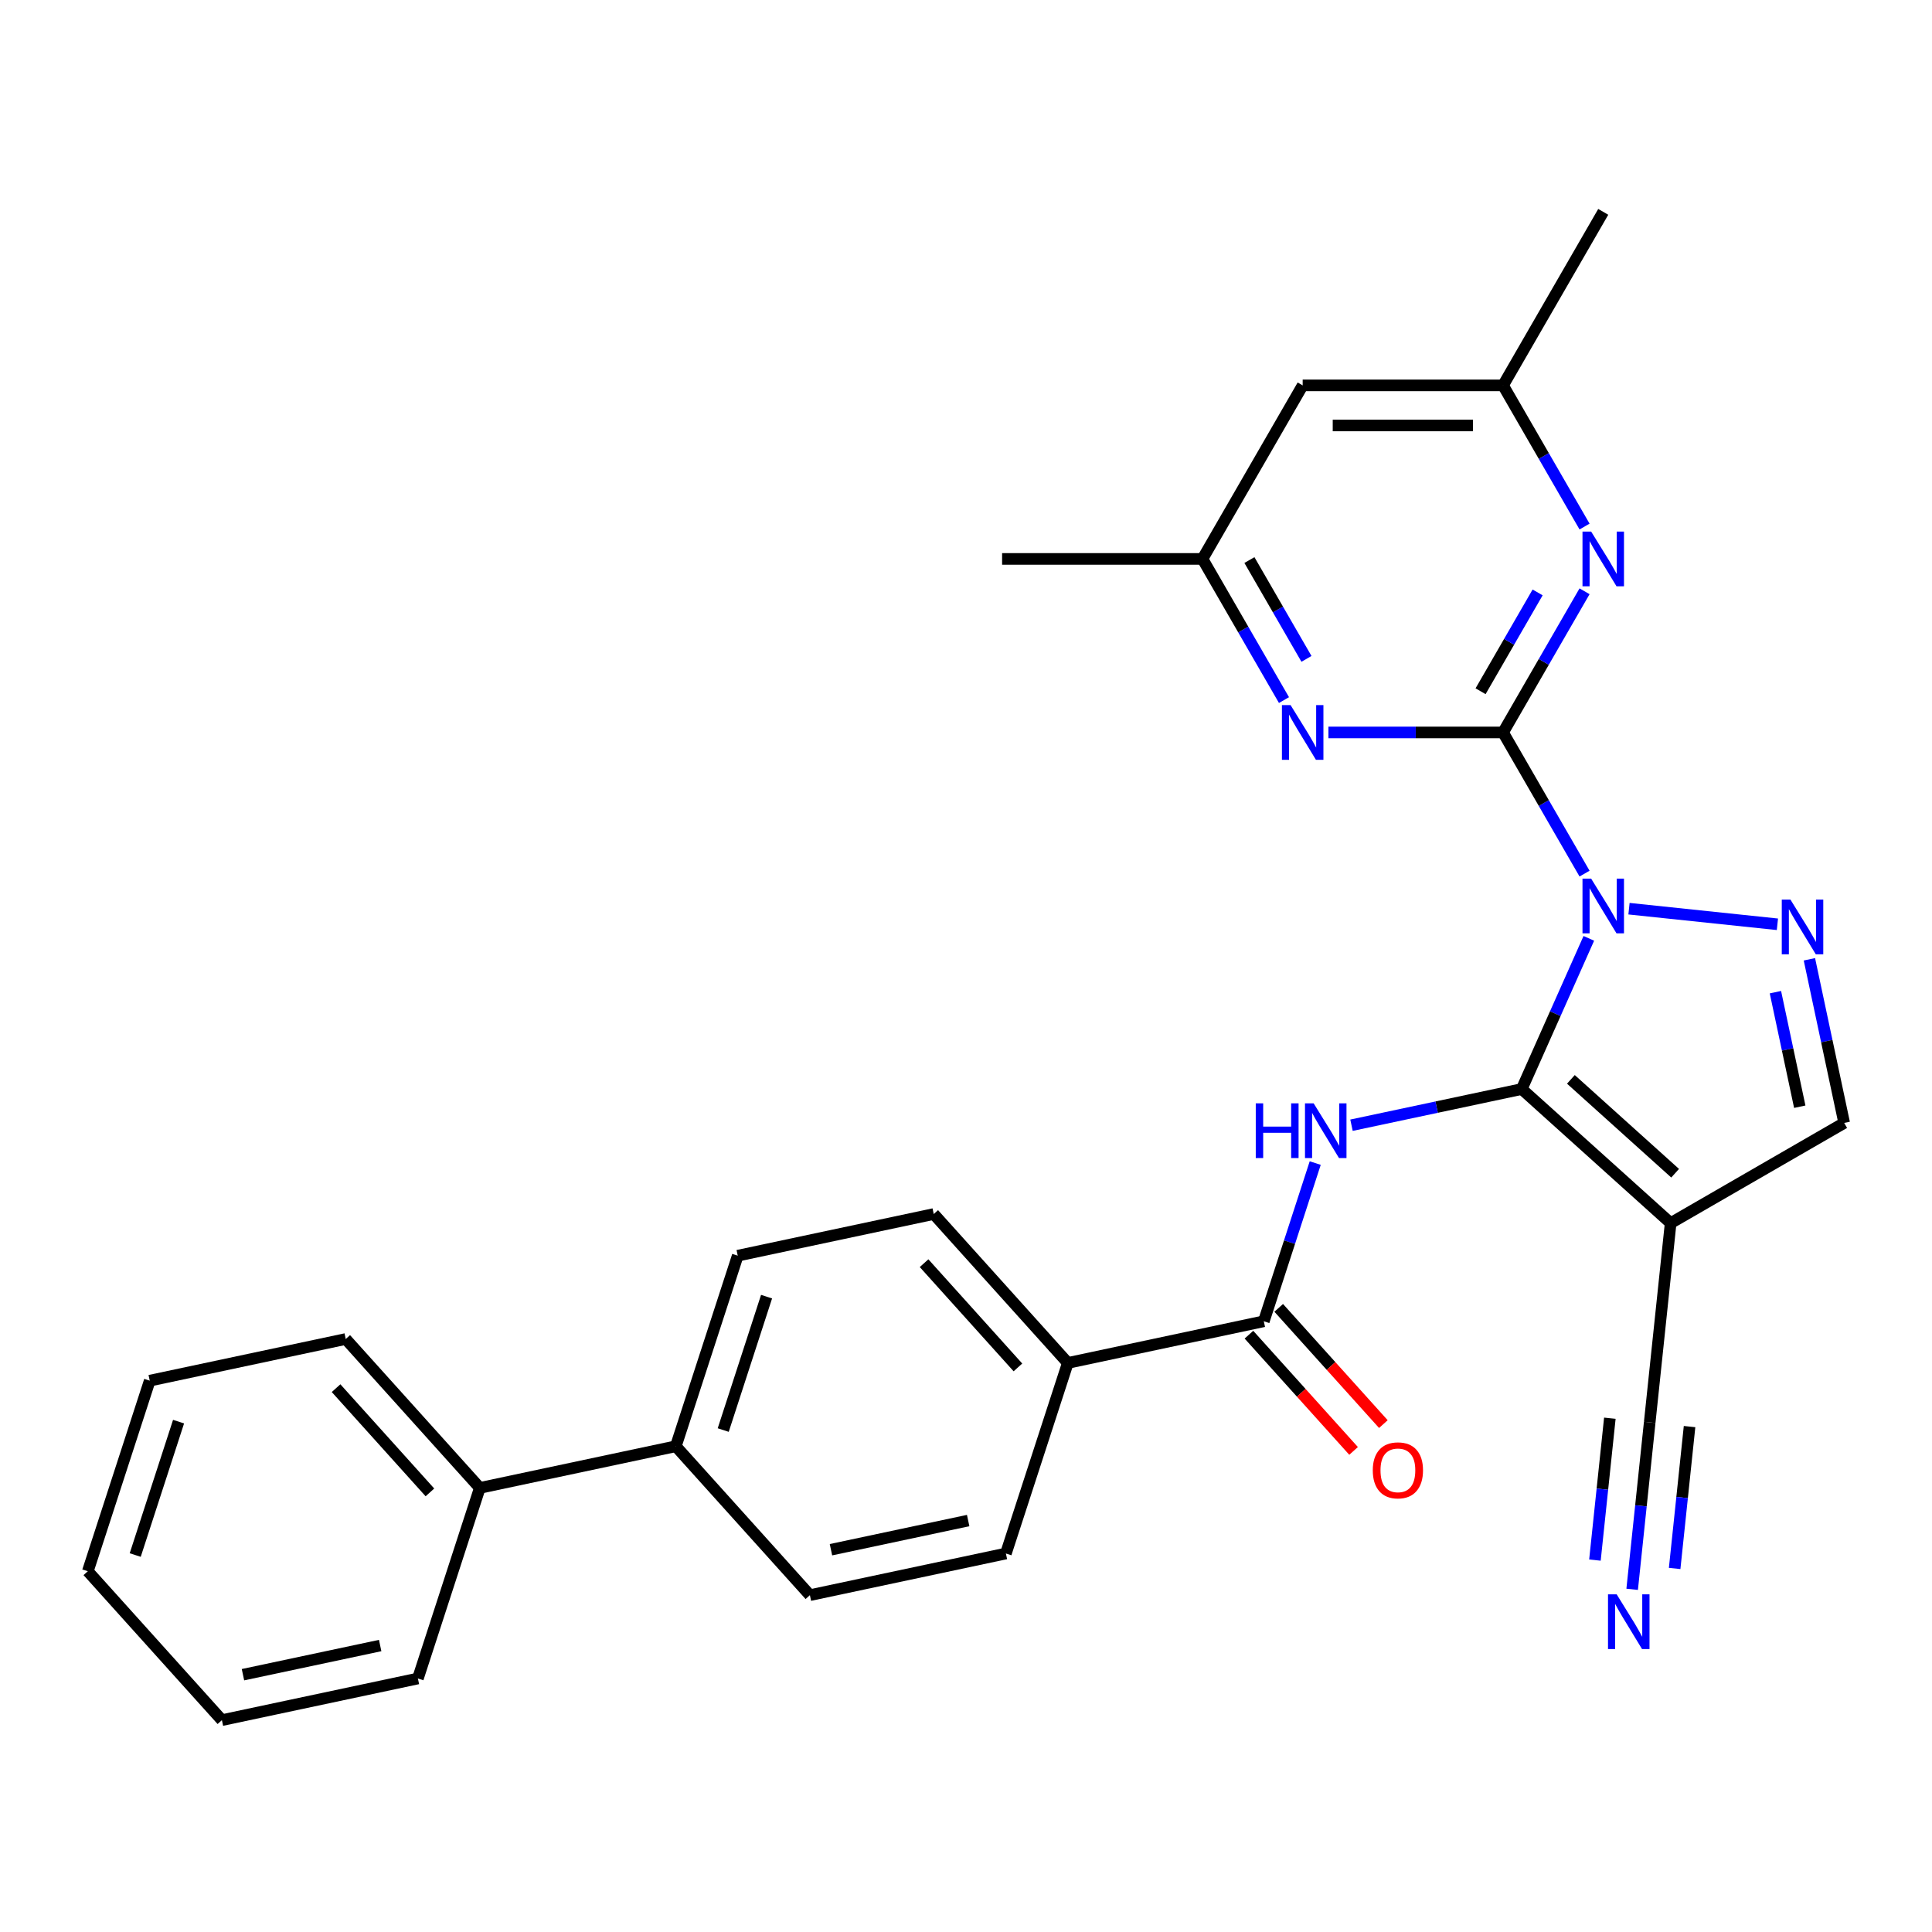 <?xml version='1.0' encoding='iso-8859-1'?>
<svg version='1.1' baseProfile='full'
              xmlns='http://www.w3.org/2000/svg'
                      xmlns:rdkit='http://www.rdkit.org/xml'
                      xmlns:xlink='http://www.w3.org/1999/xlink'
                  xml:space='preserve'
width='1000px' height='1000px' viewBox='0 0 1000 1000'>
<!-- END OF HEADER -->
<rect style='opacity:1.0;fill:#FFFFFF;stroke:none' width='1000' height='1000' x='0' y='0'> </rect>
<path class='bond-0' d='M 822.375,485.689 L 805.012,524.687' style='fill:none;fill-rule:evenodd;stroke:#0000FF;stroke-width:6px;stroke-linecap:butt;stroke-linejoin:miter;stroke-opacity:1' />
<path class='bond-0' d='M 805.012,524.687 L 787.649,563.685' style='fill:none;fill-rule:evenodd;stroke:#000000;stroke-width:6px;stroke-linecap:butt;stroke-linejoin:miter;stroke-opacity:1' />
<path class='bond-1' d='M 820.162,452.183 L 799.069,415.649' style='fill:none;fill-rule:evenodd;stroke:#0000FF;stroke-width:6px;stroke-linecap:butt;stroke-linejoin:miter;stroke-opacity:1' />
<path class='bond-1' d='M 799.069,415.649 L 777.976,379.115' style='fill:none;fill-rule:evenodd;stroke:#000000;stroke-width:6px;stroke-linecap:butt;stroke-linejoin:miter;stroke-opacity:1' />
<path class='bond-2' d='M 843.167,470.337 L 919.984,478.411' style='fill:none;fill-rule:evenodd;stroke:#0000FF;stroke-width:6px;stroke-linecap:butt;stroke-linejoin:miter;stroke-opacity:1' />
<path class='bond-3' d='M 787.649,563.685 L 743.591,573.05' style='fill:none;fill-rule:evenodd;stroke:#000000;stroke-width:6px;stroke-linecap:butt;stroke-linejoin:miter;stroke-opacity:1' />
<path class='bond-3' d='M 743.591,573.05 L 699.533,582.414' style='fill:none;fill-rule:evenodd;stroke:#0000FF;stroke-width:6px;stroke-linecap:butt;stroke-linejoin:miter;stroke-opacity:1' />
<path class='bond-4' d='M 787.649,563.685 L 864.725,633.084' style='fill:none;fill-rule:evenodd;stroke:#000000;stroke-width:6px;stroke-linecap:butt;stroke-linejoin:miter;stroke-opacity:1' />
<path class='bond-4' d='M 813.09,558.679 L 867.044,607.259' style='fill:none;fill-rule:evenodd;stroke:#000000;stroke-width:6px;stroke-linecap:butt;stroke-linejoin:miter;stroke-opacity:1' />
<path class='bond-5' d='M 777.976,379.115 L 799.069,342.582' style='fill:none;fill-rule:evenodd;stroke:#000000;stroke-width:6px;stroke-linecap:butt;stroke-linejoin:miter;stroke-opacity:1' />
<path class='bond-5' d='M 799.069,342.582 L 820.162,306.048' style='fill:none;fill-rule:evenodd;stroke:#0000FF;stroke-width:6px;stroke-linecap:butt;stroke-linejoin:miter;stroke-opacity:1' />
<path class='bond-5' d='M 766.34,357.784 L 781.105,332.21' style='fill:none;fill-rule:evenodd;stroke:#000000;stroke-width:6px;stroke-linecap:butt;stroke-linejoin:miter;stroke-opacity:1' />
<path class='bond-5' d='M 781.105,332.21 L 795.87,306.636' style='fill:none;fill-rule:evenodd;stroke:#0000FF;stroke-width:6px;stroke-linecap:butt;stroke-linejoin:miter;stroke-opacity:1' />
<path class='bond-6' d='M 777.976,379.115 L 732.785,379.115' style='fill:none;fill-rule:evenodd;stroke:#000000;stroke-width:6px;stroke-linecap:butt;stroke-linejoin:miter;stroke-opacity:1' />
<path class='bond-6' d='M 732.785,379.115 L 687.594,379.115' style='fill:none;fill-rule:evenodd;stroke:#0000FF;stroke-width:6px;stroke-linecap:butt;stroke-linejoin:miter;stroke-opacity:1' />
<path class='bond-8' d='M 936.543,496.53 L 945.544,538.878' style='fill:none;fill-rule:evenodd;stroke:#0000FF;stroke-width:6px;stroke-linecap:butt;stroke-linejoin:miter;stroke-opacity:1' />
<path class='bond-8' d='M 945.544,538.878 L 954.545,581.226' style='fill:none;fill-rule:evenodd;stroke:#000000;stroke-width:6px;stroke-linecap:butt;stroke-linejoin:miter;stroke-opacity:1' />
<path class='bond-8' d='M 918.953,513.547 L 925.254,543.191' style='fill:none;fill-rule:evenodd;stroke:#0000FF;stroke-width:6px;stroke-linecap:butt;stroke-linejoin:miter;stroke-opacity:1' />
<path class='bond-8' d='M 925.254,543.191 L 931.555,572.835' style='fill:none;fill-rule:evenodd;stroke:#000000;stroke-width:6px;stroke-linecap:butt;stroke-linejoin:miter;stroke-opacity:1' />
<path class='bond-7' d='M 680.757,602.001 L 667.453,642.945' style='fill:none;fill-rule:evenodd;stroke:#0000FF;stroke-width:6px;stroke-linecap:butt;stroke-linejoin:miter;stroke-opacity:1' />
<path class='bond-7' d='M 667.453,642.945 L 654.15,683.888' style='fill:none;fill-rule:evenodd;stroke:#000000;stroke-width:6px;stroke-linecap:butt;stroke-linejoin:miter;stroke-opacity:1' />
<path class='bond-9' d='M 864.725,633.084 L 853.884,736.232' style='fill:none;fill-rule:evenodd;stroke:#000000;stroke-width:6px;stroke-linecap:butt;stroke-linejoin:miter;stroke-opacity:1' />
<path class='bond-29' d='M 864.725,633.084 L 954.545,581.226' style='fill:none;fill-rule:evenodd;stroke:#000000;stroke-width:6px;stroke-linecap:butt;stroke-linejoin:miter;stroke-opacity:1' />
<path class='bond-13' d='M 820.162,272.542 L 799.069,236.008' style='fill:none;fill-rule:evenodd;stroke:#0000FF;stroke-width:6px;stroke-linecap:butt;stroke-linejoin:miter;stroke-opacity:1' />
<path class='bond-13' d='M 799.069,236.008 L 777.976,199.474' style='fill:none;fill-rule:evenodd;stroke:#000000;stroke-width:6px;stroke-linecap:butt;stroke-linejoin:miter;stroke-opacity:1' />
<path class='bond-12' d='M 664.588,362.362 L 643.496,325.829' style='fill:none;fill-rule:evenodd;stroke:#0000FF;stroke-width:6px;stroke-linecap:butt;stroke-linejoin:miter;stroke-opacity:1' />
<path class='bond-12' d='M 643.496,325.829 L 622.403,289.295' style='fill:none;fill-rule:evenodd;stroke:#000000;stroke-width:6px;stroke-linecap:butt;stroke-linejoin:miter;stroke-opacity:1' />
<path class='bond-12' d='M 676.225,341.031 L 661.46,315.457' style='fill:none;fill-rule:evenodd;stroke:#0000FF;stroke-width:6px;stroke-linecap:butt;stroke-linejoin:miter;stroke-opacity:1' />
<path class='bond-12' d='M 661.46,315.457 L 646.695,289.883' style='fill:none;fill-rule:evenodd;stroke:#000000;stroke-width:6px;stroke-linecap:butt;stroke-linejoin:miter;stroke-opacity:1' />
<path class='bond-11' d='M 654.15,683.888 L 552.701,705.452' style='fill:none;fill-rule:evenodd;stroke:#000000;stroke-width:6px;stroke-linecap:butt;stroke-linejoin:miter;stroke-opacity:1' />
<path class='bond-14' d='M 646.443,690.828 L 673.528,720.909' style='fill:none;fill-rule:evenodd;stroke:#000000;stroke-width:6px;stroke-linecap:butt;stroke-linejoin:miter;stroke-opacity:1' />
<path class='bond-14' d='M 673.528,720.909 L 700.613,750.991' style='fill:none;fill-rule:evenodd;stroke:#FF0000;stroke-width:6px;stroke-linecap:butt;stroke-linejoin:miter;stroke-opacity:1' />
<path class='bond-14' d='M 661.858,676.948 L 688.943,707.029' style='fill:none;fill-rule:evenodd;stroke:#000000;stroke-width:6px;stroke-linecap:butt;stroke-linejoin:miter;stroke-opacity:1' />
<path class='bond-14' d='M 688.943,707.029 L 716.029,737.111' style='fill:none;fill-rule:evenodd;stroke:#FF0000;stroke-width:6px;stroke-linecap:butt;stroke-linejoin:miter;stroke-opacity:1' />
<path class='bond-10' d='M 853.884,736.232 L 849.344,779.429' style='fill:none;fill-rule:evenodd;stroke:#000000;stroke-width:6px;stroke-linecap:butt;stroke-linejoin:miter;stroke-opacity:1' />
<path class='bond-10' d='M 849.344,779.429 L 844.803,822.626' style='fill:none;fill-rule:evenodd;stroke:#0000FF;stroke-width:6px;stroke-linecap:butt;stroke-linejoin:miter;stroke-opacity:1' />
<path class='bond-10' d='M 833.254,734.063 L 829.395,770.781' style='fill:none;fill-rule:evenodd;stroke:#000000;stroke-width:6px;stroke-linecap:butt;stroke-linejoin:miter;stroke-opacity:1' />
<path class='bond-10' d='M 829.395,770.781 L 825.536,807.499' style='fill:none;fill-rule:evenodd;stroke:#0000FF;stroke-width:6px;stroke-linecap:butt;stroke-linejoin:miter;stroke-opacity:1' />
<path class='bond-10' d='M 874.513,738.4 L 870.654,775.118' style='fill:none;fill-rule:evenodd;stroke:#000000;stroke-width:6px;stroke-linecap:butt;stroke-linejoin:miter;stroke-opacity:1' />
<path class='bond-10' d='M 870.654,775.118 L 866.795,811.835' style='fill:none;fill-rule:evenodd;stroke:#0000FF;stroke-width:6px;stroke-linecap:butt;stroke-linejoin:miter;stroke-opacity:1' />
<path class='bond-17' d='M 552.701,705.452 L 483.301,628.376' style='fill:none;fill-rule:evenodd;stroke:#000000;stroke-width:6px;stroke-linecap:butt;stroke-linejoin:miter;stroke-opacity:1' />
<path class='bond-17' d='M 526.876,707.77 L 478.296,653.817' style='fill:none;fill-rule:evenodd;stroke:#000000;stroke-width:6px;stroke-linecap:butt;stroke-linejoin:miter;stroke-opacity:1' />
<path class='bond-18' d='M 552.701,705.452 L 520.651,804.091' style='fill:none;fill-rule:evenodd;stroke:#000000;stroke-width:6px;stroke-linecap:butt;stroke-linejoin:miter;stroke-opacity:1' />
<path class='bond-16' d='M 622.403,289.295 L 674.261,199.474' style='fill:none;fill-rule:evenodd;stroke:#000000;stroke-width:6px;stroke-linecap:butt;stroke-linejoin:miter;stroke-opacity:1' />
<path class='bond-22' d='M 622.403,289.295 L 518.687,289.295' style='fill:none;fill-rule:evenodd;stroke:#000000;stroke-width:6px;stroke-linecap:butt;stroke-linejoin:miter;stroke-opacity:1' />
<path class='bond-23' d='M 777.976,199.474 L 829.834,109.654' style='fill:none;fill-rule:evenodd;stroke:#000000;stroke-width:6px;stroke-linecap:butt;stroke-linejoin:miter;stroke-opacity:1' />
<path class='bond-30' d='M 777.976,199.474 L 674.261,199.474' style='fill:none;fill-rule:evenodd;stroke:#000000;stroke-width:6px;stroke-linecap:butt;stroke-linejoin:miter;stroke-opacity:1' />
<path class='bond-30' d='M 762.419,220.218 L 689.818,220.218' style='fill:none;fill-rule:evenodd;stroke:#000000;stroke-width:6px;stroke-linecap:butt;stroke-linejoin:miter;stroke-opacity:1' />
<path class='bond-15' d='M 349.802,748.579 L 419.202,825.655' style='fill:none;fill-rule:evenodd;stroke:#000000;stroke-width:6px;stroke-linecap:butt;stroke-linejoin:miter;stroke-opacity:1' />
<path class='bond-21' d='M 349.802,748.579 L 248.353,770.143' style='fill:none;fill-rule:evenodd;stroke:#000000;stroke-width:6px;stroke-linecap:butt;stroke-linejoin:miter;stroke-opacity:1' />
<path class='bond-31' d='M 349.802,748.579 L 381.852,649.94' style='fill:none;fill-rule:evenodd;stroke:#000000;stroke-width:6px;stroke-linecap:butt;stroke-linejoin:miter;stroke-opacity:1' />
<path class='bond-31' d='M 374.338,740.193 L 396.773,671.145' style='fill:none;fill-rule:evenodd;stroke:#000000;stroke-width:6px;stroke-linecap:butt;stroke-linejoin:miter;stroke-opacity:1' />
<path class='bond-20' d='M 483.301,628.376 L 381.852,649.94' style='fill:none;fill-rule:evenodd;stroke:#000000;stroke-width:6px;stroke-linecap:butt;stroke-linejoin:miter;stroke-opacity:1' />
<path class='bond-19' d='M 520.651,804.091 L 419.202,825.655' style='fill:none;fill-rule:evenodd;stroke:#000000;stroke-width:6px;stroke-linecap:butt;stroke-linejoin:miter;stroke-opacity:1' />
<path class='bond-19' d='M 501.121,787.036 L 430.106,802.13' style='fill:none;fill-rule:evenodd;stroke:#000000;stroke-width:6px;stroke-linecap:butt;stroke-linejoin:miter;stroke-opacity:1' />
<path class='bond-24' d='M 248.353,770.143 L 178.954,693.067' style='fill:none;fill-rule:evenodd;stroke:#000000;stroke-width:6px;stroke-linecap:butt;stroke-linejoin:miter;stroke-opacity:1' />
<path class='bond-24' d='M 222.528,772.461 L 173.948,718.508' style='fill:none;fill-rule:evenodd;stroke:#000000;stroke-width:6px;stroke-linecap:butt;stroke-linejoin:miter;stroke-opacity:1' />
<path class='bond-25' d='M 248.353,770.143 L 216.303,868.782' style='fill:none;fill-rule:evenodd;stroke:#000000;stroke-width:6px;stroke-linecap:butt;stroke-linejoin:miter;stroke-opacity:1' />
<path class='bond-27' d='M 178.954,693.067 L 77.504,714.631' style='fill:none;fill-rule:evenodd;stroke:#000000;stroke-width:6px;stroke-linecap:butt;stroke-linejoin:miter;stroke-opacity:1' />
<path class='bond-26' d='M 216.303,868.782 L 114.854,890.346' style='fill:none;fill-rule:evenodd;stroke:#000000;stroke-width:6px;stroke-linecap:butt;stroke-linejoin:miter;stroke-opacity:1' />
<path class='bond-26' d='M 196.773,851.727 L 125.759,866.822' style='fill:none;fill-rule:evenodd;stroke:#000000;stroke-width:6px;stroke-linecap:butt;stroke-linejoin:miter;stroke-opacity:1' />
<path class='bond-28' d='M 114.854,890.346 L 45.455,813.27' style='fill:none;fill-rule:evenodd;stroke:#000000;stroke-width:6px;stroke-linecap:butt;stroke-linejoin:miter;stroke-opacity:1' />
<path class='bond-32' d='M 77.504,714.631 L 45.455,813.27' style='fill:none;fill-rule:evenodd;stroke:#000000;stroke-width:6px;stroke-linecap:butt;stroke-linejoin:miter;stroke-opacity:1' />
<path class='bond-32' d='M 92.425,735.837 L 69.99,804.884' style='fill:none;fill-rule:evenodd;stroke:#000000;stroke-width:6px;stroke-linecap:butt;stroke-linejoin:miter;stroke-opacity:1' />
<path  class='atom-0' d='M 823.574 454.776
L 832.854 469.776
Q 833.774 471.256, 835.254 473.936
Q 836.734 476.616, 836.814 476.776
L 836.814 454.776
L 840.574 454.776
L 840.574 483.096
L 836.694 483.096
L 826.734 466.696
Q 825.574 464.776, 824.334 462.576
Q 823.134 460.376, 822.774 459.696
L 822.774 483.096
L 819.094 483.096
L 819.094 454.776
L 823.574 454.776
' fill='#0000FF'/>
<path  class='atom-3' d='M 926.722 465.617
L 936.002 480.617
Q 936.922 482.097, 938.402 484.777
Q 939.882 487.457, 939.962 487.617
L 939.962 465.617
L 943.722 465.617
L 943.722 493.937
L 939.842 493.937
L 929.882 477.537
Q 928.722 475.617, 927.482 473.417
Q 926.282 471.217, 925.922 470.537
L 925.922 493.937
L 922.242 493.937
L 922.242 465.617
L 926.722 465.617
' fill='#0000FF'/>
<path  class='atom-4' d='M 649.98 571.088
L 653.82 571.088
L 653.82 583.128
L 668.3 583.128
L 668.3 571.088
L 672.14 571.088
L 672.14 599.408
L 668.3 599.408
L 668.3 586.328
L 653.82 586.328
L 653.82 599.408
L 649.98 599.408
L 649.98 571.088
' fill='#0000FF'/>
<path  class='atom-4' d='M 679.94 571.088
L 689.22 586.088
Q 690.14 587.568, 691.62 590.248
Q 693.1 592.928, 693.18 593.088
L 693.18 571.088
L 696.94 571.088
L 696.94 599.408
L 693.06 599.408
L 683.1 583.008
Q 681.94 581.088, 680.7 578.888
Q 679.5 576.688, 679.14 576.008
L 679.14 599.408
L 675.46 599.408
L 675.46 571.088
L 679.94 571.088
' fill='#0000FF'/>
<path  class='atom-6' d='M 823.574 275.135
L 832.854 290.135
Q 833.774 291.615, 835.254 294.295
Q 836.734 296.975, 836.814 297.135
L 836.814 275.135
L 840.574 275.135
L 840.574 303.455
L 836.694 303.455
L 826.734 287.055
Q 825.574 285.135, 824.334 282.935
Q 823.134 280.735, 822.774 280.055
L 822.774 303.455
L 819.094 303.455
L 819.094 275.135
L 823.574 275.135
' fill='#0000FF'/>
<path  class='atom-7' d='M 668.001 364.955
L 677.281 379.955
Q 678.201 381.435, 679.681 384.115
Q 681.161 386.795, 681.241 386.955
L 681.241 364.955
L 685.001 364.955
L 685.001 393.275
L 681.121 393.275
L 671.161 376.875
Q 670.001 374.955, 668.761 372.755
Q 667.561 370.555, 667.201 369.875
L 667.201 393.275
L 663.521 393.275
L 663.521 364.955
L 668.001 364.955
' fill='#0000FF'/>
<path  class='atom-11' d='M 836.783 825.219
L 846.063 840.219
Q 846.983 841.699, 848.463 844.379
Q 849.943 847.059, 850.023 847.219
L 850.023 825.219
L 853.783 825.219
L 853.783 853.539
L 849.903 853.539
L 839.943 837.139
Q 838.783 835.219, 837.543 833.019
Q 836.343 830.819, 835.983 830.139
L 835.983 853.539
L 832.303 853.539
L 832.303 825.219
L 836.783 825.219
' fill='#0000FF'/>
<path  class='atom-15' d='M 710.549 761.044
Q 710.549 754.244, 713.909 750.444
Q 717.269 746.644, 723.549 746.644
Q 729.829 746.644, 733.189 750.444
Q 736.549 754.244, 736.549 761.044
Q 736.549 767.924, 733.149 771.844
Q 729.749 775.724, 723.549 775.724
Q 717.309 775.724, 713.909 771.844
Q 710.549 767.964, 710.549 761.044
M 723.549 772.524
Q 727.869 772.524, 730.189 769.644
Q 732.549 766.724, 732.549 761.044
Q 732.549 755.484, 730.189 752.684
Q 727.869 749.844, 723.549 749.844
Q 719.229 749.844, 716.869 752.644
Q 714.549 755.444, 714.549 761.044
Q 714.549 766.764, 716.869 769.644
Q 719.229 772.524, 723.549 772.524
' fill='#FF0000'/>
</svg>
